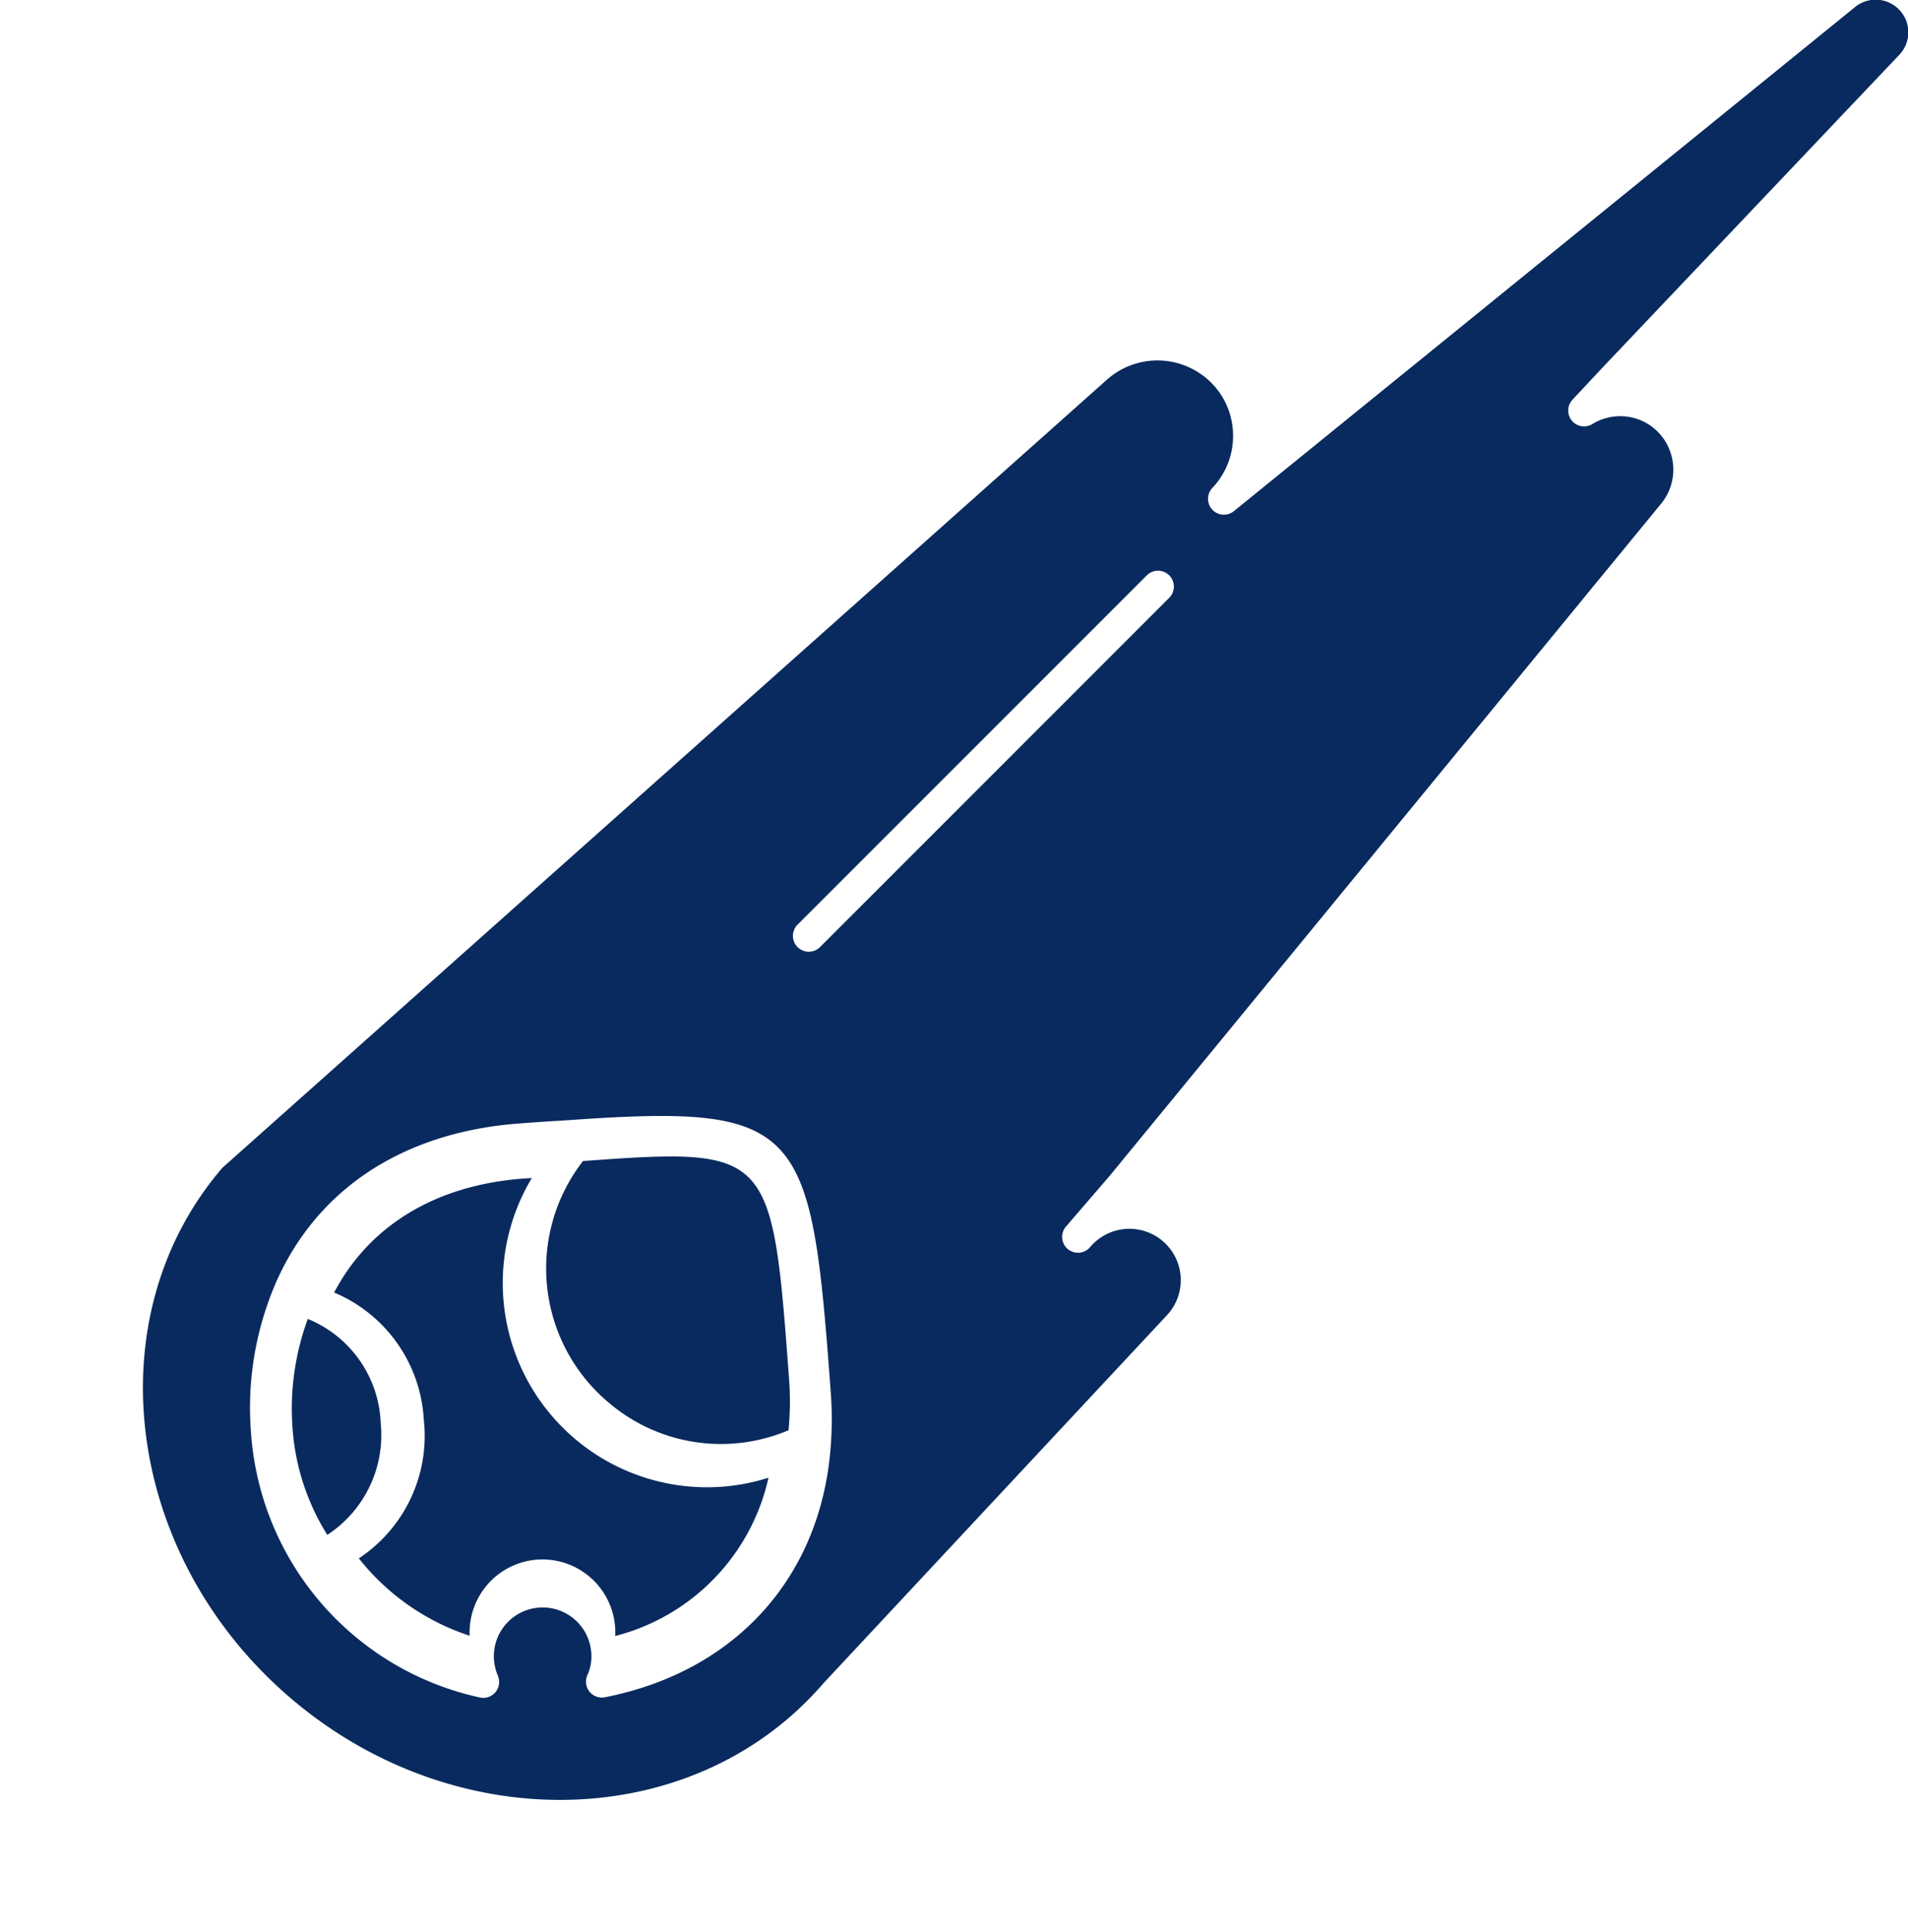 <svg xmlns="http://www.w3.org/2000/svg" width="130.823" height="132.427"><defs><clipPath id="a"><path data-name="Rechteck 974" fill="#092a5e" d="M0 0h130.823v132.427H0z"/></clipPath></defs><g data-name="Gruppe 10124" clip-path="url(#a)" fill="#092a5e"><path data-name="Pfad 15895" d="M26.104 97.559a8.042 8.042 0 0 0-5-7.142 17.864 17.864 0 0 0-1.039 7.589 15.883 15.883 0 0 0 2.376 7.216 8.176 8.176 0 0 0 3.662-7.66z"/><path data-name="Pfad 15896" d="M29.067 97.415a10.056 10.056 0 0 1-4.463 9.415 16.02 16.02 0 0 0 7.6 5.306 5 5 0 0 1 4.622-5.217 4.61 4.61 0 0 1 .37-.014 5 5 0 0 1 4.979 4.629 5.059 5.059 0 0 1 .008.62 14.439 14.439 0 0 0 10.509-10.852 13.9 13.9 0 0 1-3.162.616c-.352.025-.7.039-1.055.039a14 14 0 0 1-12.01-21.2c-.193.014-.366.024-.565.037-6.026.445-10.577 3.223-12.99 7.814a10.051 10.051 0 0 1 6.152 8.8z"/><path data-name="Pfad 15897" d="M41.628 96.061a11.858 11.858 0 0 0 12.437 1.988 20.439 20.439 0 0 0 .045-3.414c-1.167-15.784-1.209-15.979-14.134-15.043a12 12 0 0 0 1.652 16.471z"/><path data-name="Pfad 15899" d="M19.825 116.324c11.331 9.773 27.768 9.354 36.634-.929l23.523-25.2a3.521 3.521 0 1 0-5.239-4.7 1.087 1.087 0 1 1-1.646-1.42l.006-.006 3-3.482 37.8-46.066a3.687 3.687 0 0 0-.437-5.109 3.647 3.647 0 0 0-4.289-.339 1.087 1.087 0 0 1-1.357-1.673l2.1-2.246 20.288-21.376a2.237 2.237 0 0 0-3.033-3.281L84.608 35.036a1.087 1.087 0 0 1-1.477-1.59 5.169 5.169 0 0 0 1.407-3.849 5.106 5.106 0 0 0-1.781-3.63 5.214 5.214 0 0 0-6.855.057l-60.651 54.03c-8.764 10.178-6.759 26.5 4.573 36.27zm34.862-52.937l23.921-23.922a1.088 1.088 0 1 1 1.538 1.538L56.225 64.925a1.088 1.088 0 0 1-1.54-1.538zM18.874 88.028c2.821-6.509 8.769-10.422 16.747-11.011 1.027-.076 1.984-.146 2.9-.193 16.57-1.2 17.075.168 18.438 18.592a24.535 24.535 0 0 1-.109 4.845c-1.05 8.392-6.8 14.408-15.37 16.091a1.087 1.087 0 0 1-1.2-1.525 3.122 3.122 0 0 0 .261-1.533 3.344 3.344 0 0 0-6.67.494 3.559 3.559 0 0 0 .27 1.1 1.089 1.089 0 0 1-1 1.507.973.973 0 0 1-.226-.024 19.986 19.986 0 0 1-15.694-18.017 21.585 21.585 0 0 1 1.655-10.324z"/></g></svg>